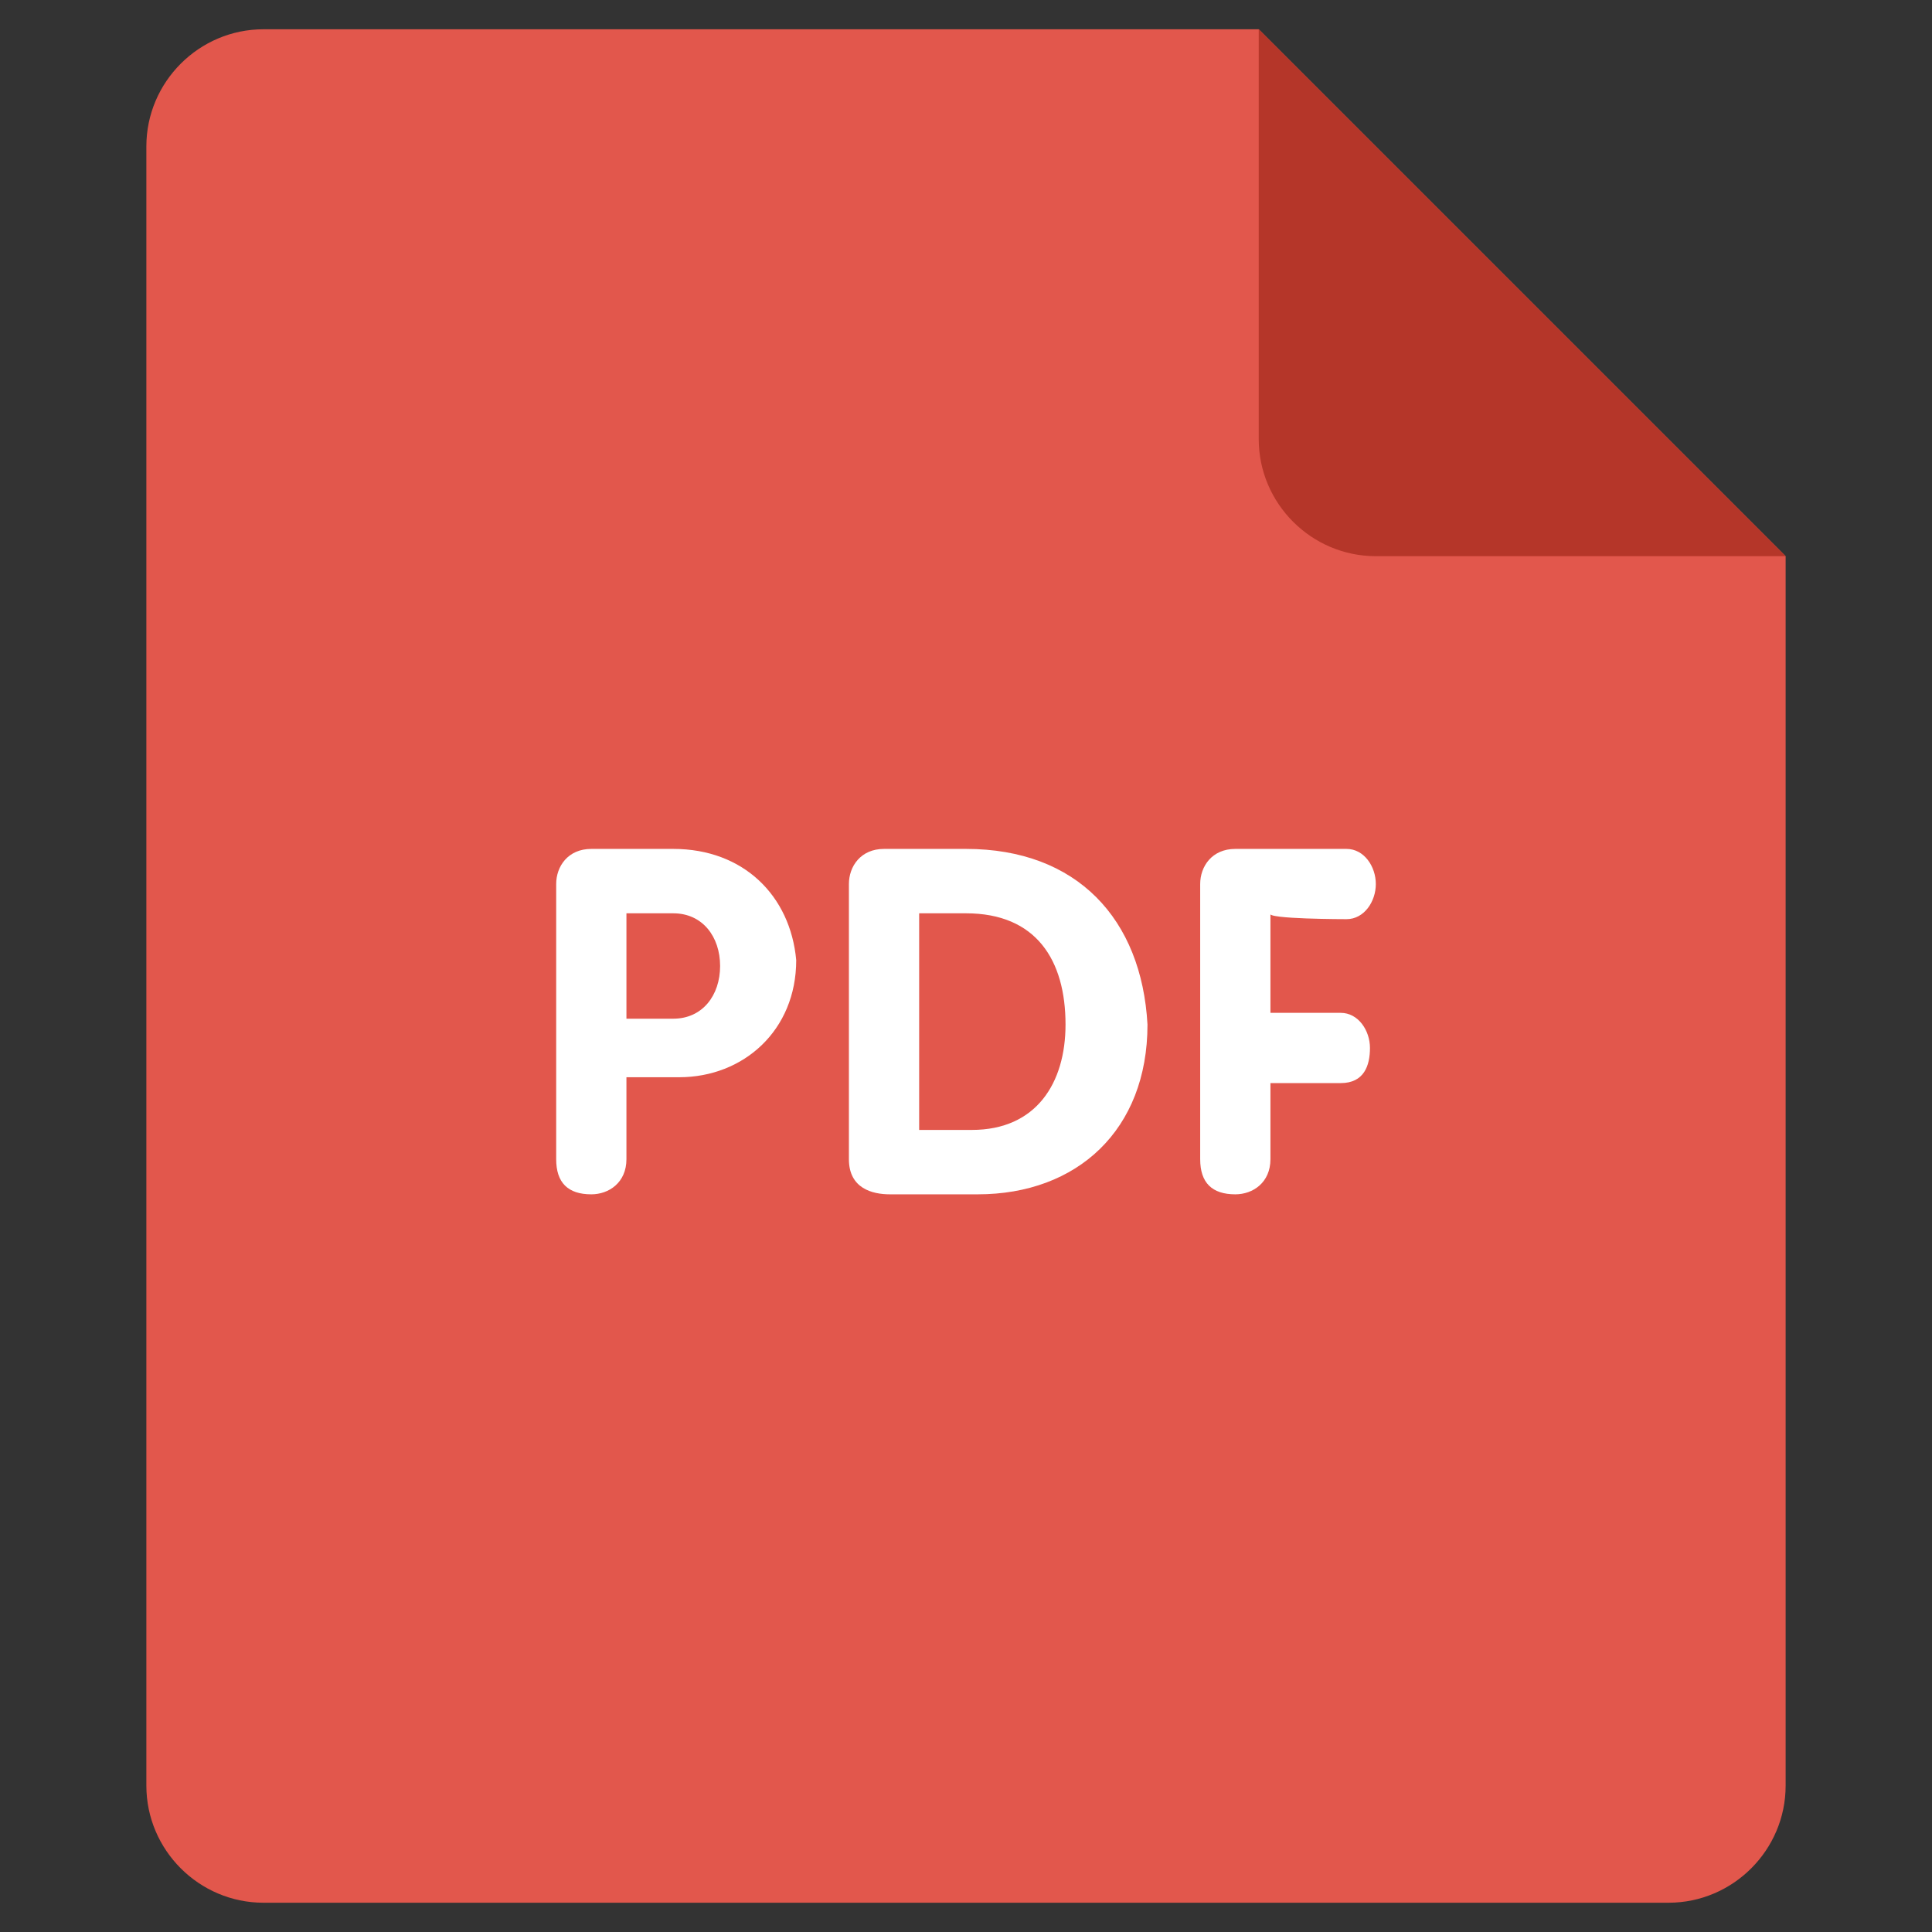 <?xml version="1.0" encoding="utf-8"?>
<!-- Generator: Adobe Illustrator 24.1.1, SVG Export Plug-In . SVG Version: 6.00 Build 0)  -->
<svg version="1.1" id="Layer_1" xmlns="http://www.w3.org/2000/svg" xmlns:xlink="http://www.w3.org/1999/xlink" x="0px" y="0px"
	 viewBox="0 0 33 33" style="enable-background:new 0 0 33 33;" xml:space="preserve">
<rect x="0" y="0" width="33" height="33" fill="#333333" stroke="none"/>
<style type="text/css">
	.st0{fill:#E2574C;}
	.st1{fill:#B53629;}
	.st2{fill:#FFFFFF;}
</style>
<g>
	<path class="st0" d="M4.5,0.5h17l9,9v21c0,1.1-0.9,2-2,2h-24c-1.1,0-2-0.9-2-2v-28C2.5,1.4,3.4,0.5,4.5,0.5z"/>
	<path class="st1" d="M30.5,9.5h-7c-1.1,0-2-0.9-2-2v-7L30.5,9.5z"/>
	<path class="st2" d="M23,15.7c0.3,0,0.5-0.3,0.5-0.6c0-0.3-0.2-0.6-0.5-0.6h-1.9c-0.4,0-0.6,0.3-0.6,0.6v4.7c0,0.4,0.2,0.6,0.6,0.6
		c0.3,0,0.6-0.2,0.6-0.6v-1.3h1.2c0.4,0,0.5-0.3,0.5-0.6c0-0.3-0.2-0.6-0.5-0.6h-1.2v-1.7C21.6,15.7,23,15.7,23,15.7z M16.5,14.5
		h-1.4c-0.4,0-0.6,0.3-0.6,0.6v4.7c0,0.5,0.4,0.6,0.7,0.6h1.5c1.7,0,2.9-1.1,2.9-2.9C19.5,15.7,18.4,14.5,16.5,14.5z M16.6,19.3
		h-0.9v-3.7h0.8c1.2,0,1.7,0.8,1.7,1.9C18.2,18.5,17.7,19.3,16.6,19.3z M11.5,14.5h-1.4c-0.4,0-0.6,0.3-0.6,0.6v4.7
		c0,0.4,0.2,0.6,0.6,0.6c0.3,0,0.6-0.2,0.6-0.6v-1.4h0.9c1.1,0,2-0.8,2-2C13.5,15.3,12.7,14.5,11.5,14.5z M11.5,17.4h-0.8v-1.8h0.8
		c0.5,0,0.8,0.4,0.8,0.9C12.3,17,12,17.4,11.5,17.4z"/>
</g>
</svg>
